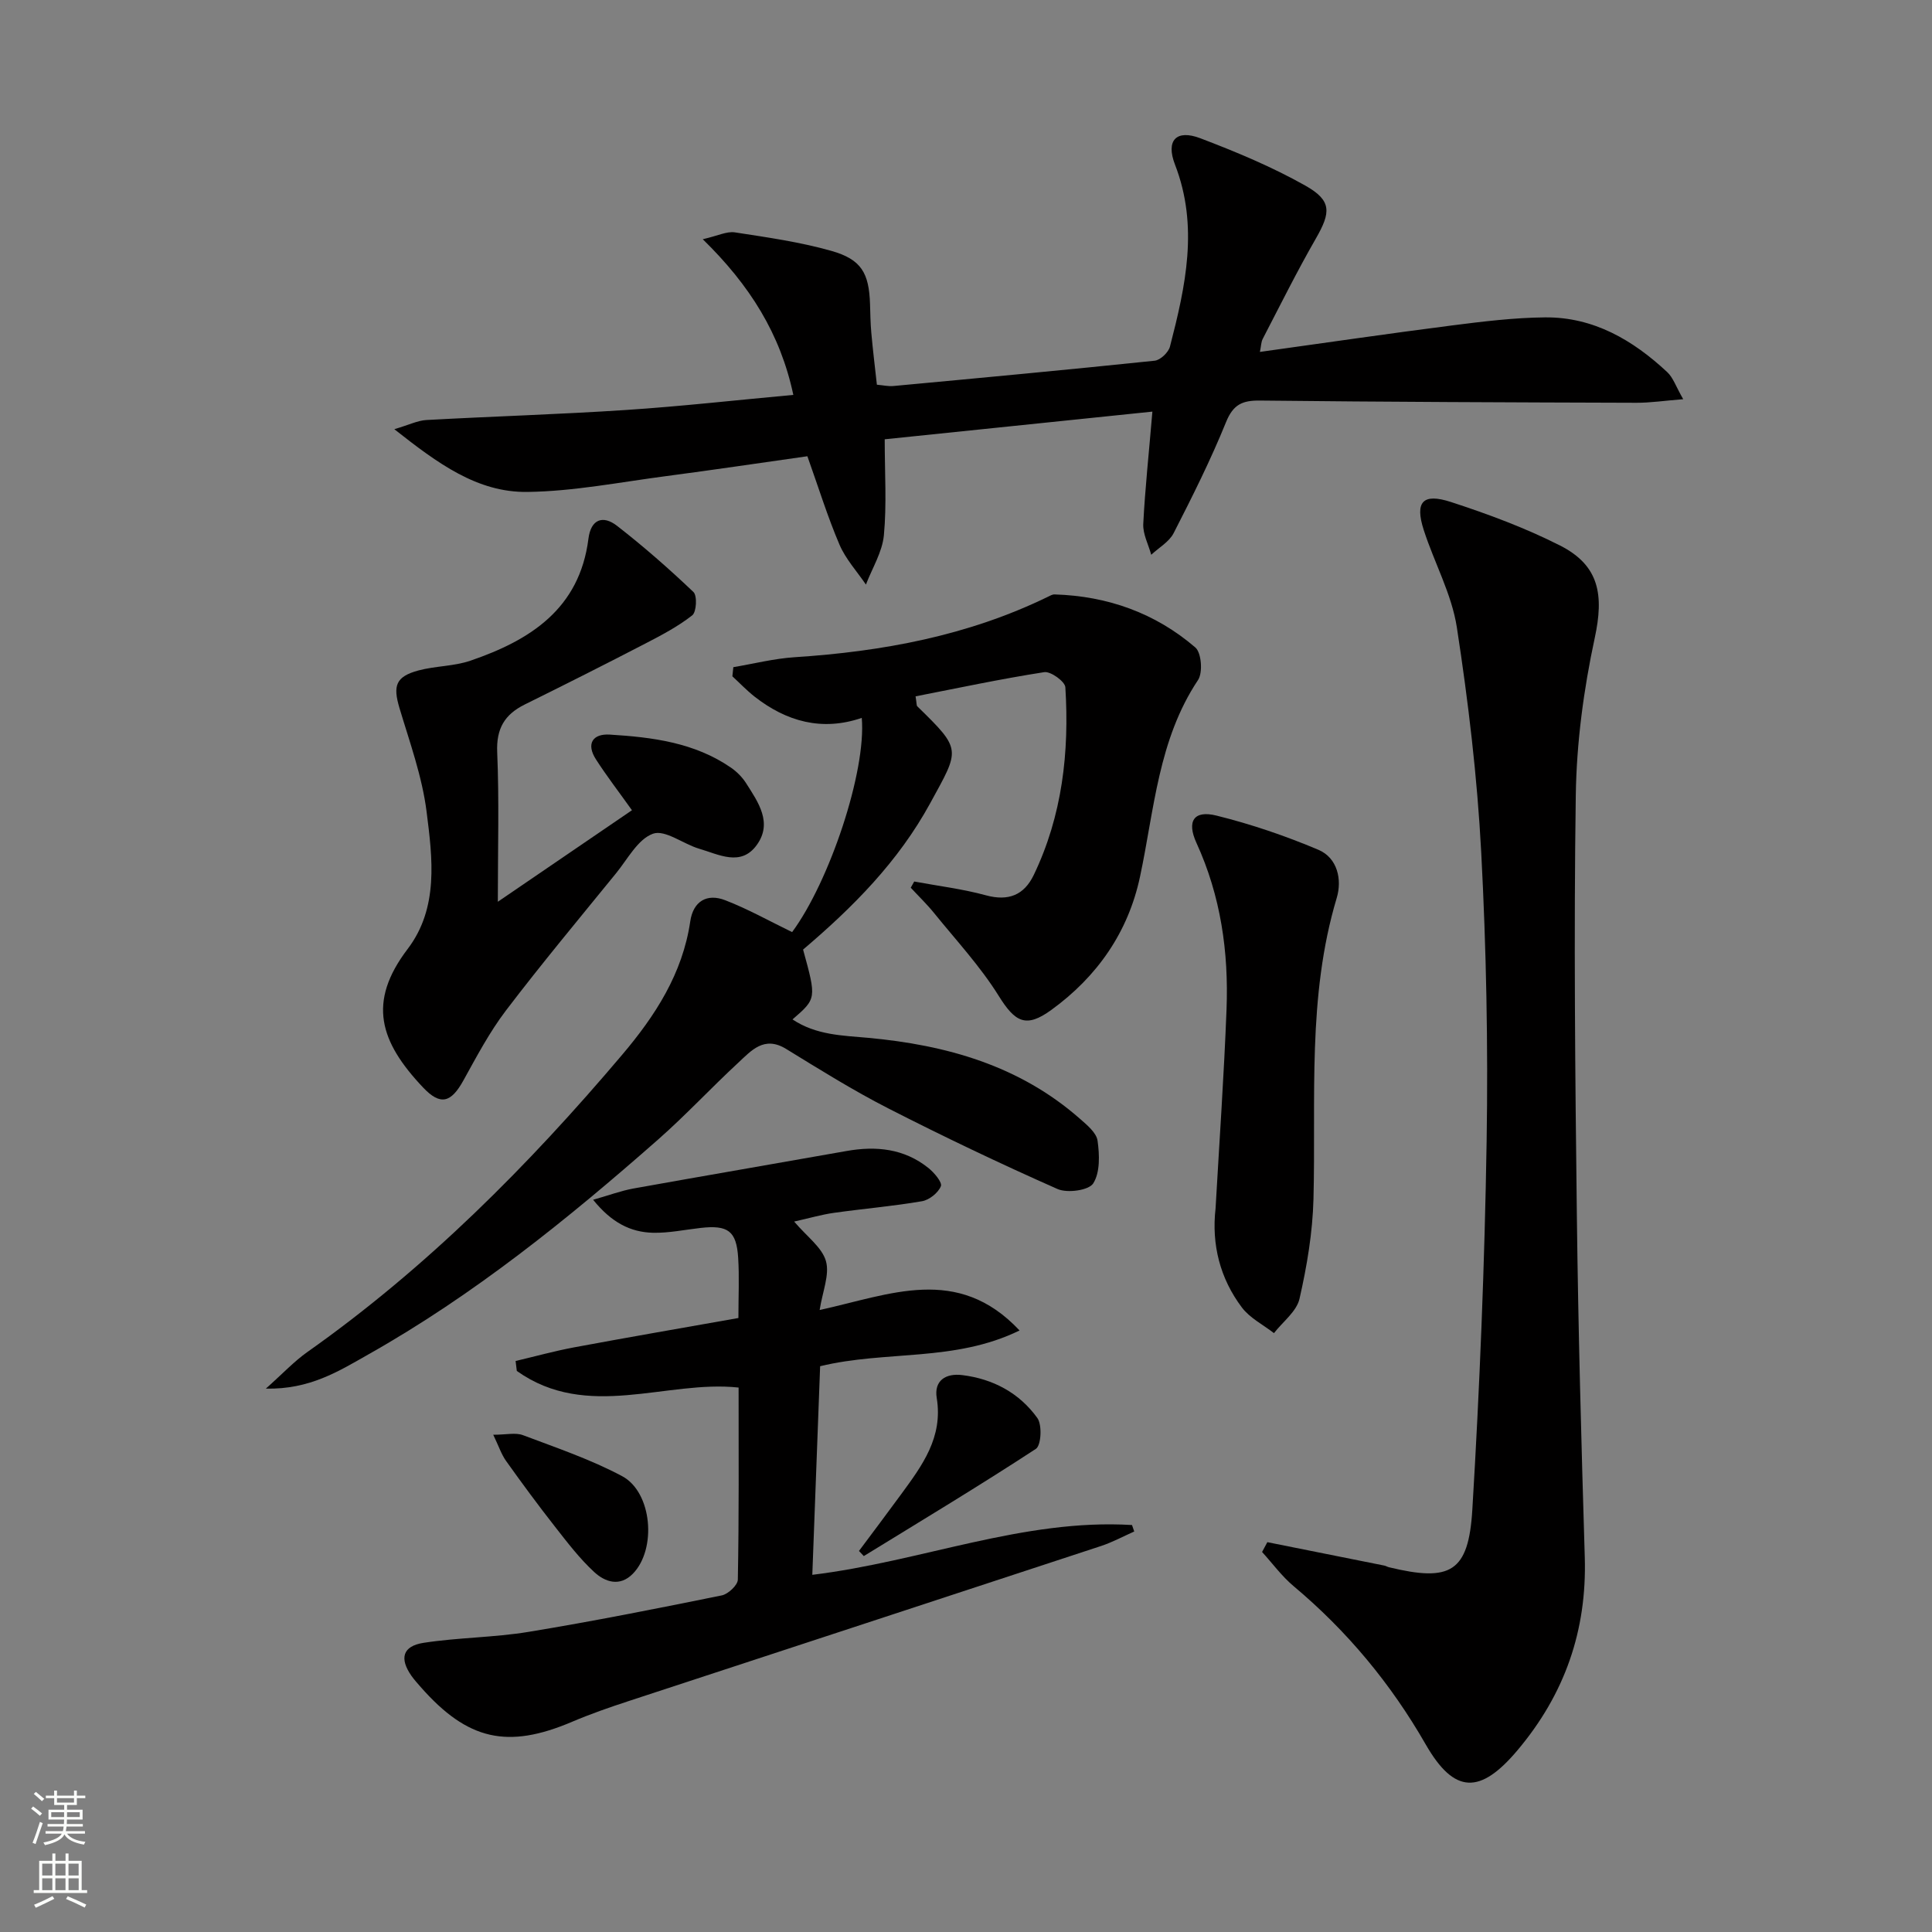 <svg enable-background="new 0 0 400 400" viewBox="0 0 400 400" xmlns="http://www.w3.org/2000/svg"><rect x="0" y="0" width="400" height="400" fill="#808080" stroke="none"/><g fill="#010000"><path d="m55.04 287.5c3.54-3.15 5.87-5.66 8.61-7.59 24.66-17.41 45.75-38.6 65.17-61.54 6.84-8.08 12.5-16.79 14.09-27.61.61-4.18 3.47-5.84 7.23-4.38 4.75 1.83 9.23 4.36 13.86 6.6 7.71-10.43 15.38-33.23 14.42-44.35-8.22 2.82-15.6.76-22.19-4.4-1.63-1.28-3.07-2.8-4.6-4.21.07-.63.13-1.26.2-1.89 4.22-.71 8.42-1.78 12.67-2.06 18.22-1.18 35.9-4.45 52.45-12.51.44-.22.93-.51 1.4-.49 10.96.33 20.84 3.85 29.13 10.98 1.27 1.09 1.58 5.21.56 6.74-8.25 12.39-9.05 26.82-12.01 40.71-2.44 11.48-8.85 20.69-18.37 27.6-5.25 3.81-7.49 2.55-10.91-2.95-3.81-6.11-8.81-11.49-13.37-17.13-1.49-1.84-3.21-3.49-4.82-5.23.24-.43.48-.85.72-1.28 4.95.92 9.99 1.53 14.83 2.85 4.69 1.28 7.92-.05 9.92-4.21 5.91-12.3 7.38-25.44 6.54-38.86-.07-1.19-3.03-3.33-4.36-3.13-8.94 1.39-17.8 3.28-26.65 5.01.24 1.48.18 1.89.35 2.06 9.31 9.09 8.82 8.82 2.67 20.08-6.62 12.12-16 21.53-26.31 30.29 2.79 10.15 2.79 10.15-2.19 14.46 4.91 3.27 10.38 3.33 15.64 3.81 16.21 1.49 31.34 5.74 43.87 16.76 1.47 1.29 3.41 2.88 3.65 4.55.41 2.92.54 6.57-.9 8.83-.92 1.45-5.37 2.06-7.4 1.16-11.84-5.24-23.54-10.82-35.07-16.71-7.24-3.7-14.17-8.03-21.11-12.29-4.56-2.8-7.21.35-9.94 2.88-5.62 5.2-10.84 10.84-16.58 15.89-18.76 16.51-38.17 32.19-60.03 44.51-6.05 3.43-12.1 7.25-21.17 7.05z"/><path d="m262.39 319.29c8.08 1.61 16.15 3.23 24.23 4.85.32.06.61.26.94.34 12.72 3.08 16.49 1.07 17.27-11.92 1.53-25.38 2.55-50.8 2.96-76.23.32-19.95-.07-39.96-1.12-59.88-.82-15.56-2.67-31.12-5.04-46.53-1.06-6.92-4.68-13.42-6.86-20.19-1.87-5.81-.23-7.71 5.65-5.79 7.7 2.51 15.39 5.36 22.6 9.02 8.14 4.14 9.07 10.26 7.15 19.14-2.29 10.64-3.76 21.65-3.92 32.52-.42 28.97-.13 57.96.22 86.94.28 23.62.93 47.23 1.64 70.84.46 15.17-4.14 28.35-13.92 39.96-7.7 9.14-13.06 9.17-19.02-1.21-7.22-12.58-16.26-23.47-27.36-32.77-2.43-2.04-4.35-4.69-6.51-7.06.37-.68.73-1.36 1.09-2.03z"/><path d="m238.59 85.22c-18.61 1.92-36.73 3.8-55.42 5.73 0 7.01.43 13.48-.17 19.86-.33 3.49-2.42 6.82-3.72 10.22-1.86-2.74-4.19-5.27-5.47-8.26-2.47-5.78-4.33-11.81-6.65-18.31-9.68 1.37-19.47 2.83-29.29 4.12-9.54 1.25-19.09 3.14-28.65 3.27-10.4.15-18.59-5.91-27.58-12.99 3.08-.91 4.84-1.8 6.64-1.9 13.78-.76 27.58-1.17 41.35-2.08 11.41-.75 22.79-2.04 34.62-3.12-2.68-12.61-8.97-22.68-18.75-32.23 3.12-.71 4.98-1.68 6.65-1.42 6.7 1.03 13.47 1.99 19.97 3.83 6.24 1.77 7.8 4.6 8.01 11.02.06 2 .09 4 .27 5.99.31 3.46.73 6.91 1.15 10.7 1.22.1 2.34.37 3.42.27 18.04-1.68 36.08-3.36 54.09-5.24 1.18-.12 2.86-1.72 3.17-2.93 3.22-12.45 5.99-24.89 1.04-37.67-1.95-5.04.28-7.35 5.26-5.45 7.41 2.82 14.82 5.91 21.71 9.79 5.54 3.12 5.32 5.54 2.17 11.01-3.89 6.77-7.37 13.78-10.97 20.72-.35.67-.34 1.53-.59 2.71 13.46-1.87 26.56-3.79 39.68-5.47 6.42-.82 12.9-1.62 19.35-1.68 10.03-.09 18.19 4.69 25.31 11.34 1.22 1.14 1.79 2.97 3.3 5.6-3.92.31-6.8.75-9.67.74-25.99-.08-51.99-.17-77.98-.46-3.64-.04-5.52.82-7 4.46-3.18 7.84-6.99 15.45-10.85 22.99-.93 1.81-3.06 3-4.64 4.48-.58-2.13-1.75-4.28-1.65-6.38.37-7.29 1.16-14.56 1.89-23.26z"/><path d="m152.92 287.28c-14.92-1.62-31.3 6.95-45.92-3.44-.08-.69-.17-1.37-.25-2.06 4.03-.95 8.03-2.06 12.09-2.82 11.22-2.09 22.47-4.03 34.04-6.08 0-4.55.2-8.52-.05-12.47-.35-5.56-2.11-6.82-7.77-6.18-3.3.37-6.61 1.08-9.89 1-4.62-.12-8.55-2.09-12.37-6.83 3.26-.92 5.75-1.86 8.33-2.33 14.69-2.64 29.4-5.15 44.1-7.76 6.17-1.1 11.98-.51 17 3.52 1.19.96 2.89 2.96 2.57 3.76-.55 1.37-2.4 2.85-3.91 3.11-6.05 1.04-12.18 1.55-18.26 2.41-2.55.36-5.05 1.1-8.21 1.8 2.67 3.15 5.77 5.34 6.58 8.18.8 2.81-.7 6.28-1.3 10.13 14.54-3.16 28.53-9.46 41.39 4.24-13.49 6.58-27.59 4.08-41.29 7.4-.53 14.08-1.06 28.31-1.62 43.19 22.61-2.75 43.69-11.67 66.19-10.31.15.45.31.9.46 1.34-2.28 1.01-4.5 2.22-6.86 3-32.61 10.74-65.24 21.4-97.85 32.12-3.94 1.29-7.87 2.66-11.68 4.28-13.35 5.68-21.62 3.84-31.34-7.2-.66-.75-1.33-1.5-1.91-2.31-2.52-3.6-1.86-6.16 2.5-6.84 7.2-1.11 14.57-1.09 21.75-2.27 13.39-2.2 26.7-4.85 40-7.55 1.32-.27 3.3-2.12 3.32-3.27.25-13.11.16-26.23.16-39.76z"/><path d="m103.07 186.7c9.82-6.7 18.78-12.81 27.77-18.95-2.67-3.75-5.21-7.04-7.45-10.52-2.08-3.23-.69-5.36 2.86-5.14 8.8.54 17.56 1.64 25.11 6.86 1.2.83 2.32 1.96 3.11 3.2 2.52 3.95 5.54 8.21 2.2 12.81-3.28 4.52-7.86 1.94-11.88.77-3.31-.97-7.09-4.01-9.59-3.12-3.13 1.12-5.25 5.24-7.65 8.19-7.67 9.43-15.46 18.77-22.82 28.44-3.39 4.46-6.05 9.51-8.78 14.44-2.55 4.61-4.73 5.3-8.35 1.48-8.97-9.48-11.59-17.65-3.21-28.67 6.48-8.52 5.15-18.79 3.93-28.45-.92-7.28-3.5-14.38-5.62-21.47-1.37-4.6-.78-6.49 3.94-7.76 3.5-.94 7.31-.85 10.72-2.01 12.38-4.23 22.63-10.72 24.47-25.27.51-4.05 3.01-4.92 5.91-2.67 5.51 4.28 10.78 8.9 15.83 13.71.81.77.63 4.13-.24 4.82-2.95 2.32-6.36 4.11-9.72 5.85-8.27 4.29-16.6 8.48-24.95 12.61-4.17 2.06-5.93 4.98-5.72 9.89.42 9.92.13 19.87.13 30.96z"/><path d="m251.67 250.19c.78-13.72 1.74-27.44 2.27-41.18.46-11.9-1.19-23.49-6.22-34.48-2.07-4.52-.55-6.84 4.14-5.67 7.19 1.78 14.28 4.2 21.1 7.08 3.98 1.69 4.92 6.21 3.8 9.95-6.15 20.49-4.28 41.5-4.82 62.38-.18 6.91-1.35 13.87-2.89 20.62-.6 2.64-3.46 4.76-5.29 7.12-2.25-1.75-4.99-3.12-6.64-5.31-4.52-6-6.31-13.03-5.45-20.51z"/><path d="m177.84 321.11c2.92-3.92 5.86-7.81 8.74-11.75 4.34-5.93 8.7-11.76 7.36-19.92-.59-3.59 1.84-5.17 5.29-4.74 6.4.79 11.82 3.71 15.54 8.88 1.02 1.42.8 5.67-.3 6.39-11.71 7.66-23.71 14.87-35.63 22.2-.34-.35-.67-.71-1-1.06z"/><path d="m102.12 297.05c2.67 0 4.61-.49 6.14.08 6.94 2.62 14.03 5.02 20.54 8.49 6.25 3.34 7.19 15.13 2.23 20.2-2.72 2.78-5.78 1.71-8.01-.35-3.02-2.79-5.56-6.12-8.11-9.38-3.48-4.44-6.83-8.98-10.1-13.57-1-1.38-1.54-3.09-2.69-5.47z"/></g><path d="m6.44 374.46.42-.45c.65.47 1.27.95 1.85 1.44l-.45.49c-.65-.56-1.25-1.06-1.82-1.48m.93 7.33-.63-.26c.55-1.36 1.05-2.8 1.52-4.33.19.1.38.19.59.27-.46 1.29-.95 2.73-1.48 4.32m-.38-10.38.44-.42c.43.34 1.01.82 1.74 1.44l-.49.49c-.53-.51-1.09-1.01-1.69-1.51m2.5.35h1.72v-1.04h.59v1.04h3.52v-1.04h.59v1.04h1.75v.53h-1.75v1.42h-2.03v.97h3.22v2.03h-3.24c0 .35-.01.66-.03.93h3.32v.53h-3.37c-.03.27-.08.58-.15.94h3.96v.53h-3.71c.67.92 1.93 1.48 3.79 1.68-.13.24-.23.44-.29.59-2.13-.38-3.48-1.08-4.04-2.12-.43.97-1.77 1.72-4.03 2.23-.09-.19-.2-.37-.33-.55 2.1-.42 3.37-1.03 3.81-1.83h-3.36v-.53h3.58c.08-.29.13-.61.16-.94h-3.33v-.53h3.39c.02-.27.04-.58.04-.93h-3.23v-2.03h3.25v-.97h-2.07v-1.42h-1.73zm1.12 3.44v1h2.65c.01-.3.02-.44.01-.4v-.25-.35zm1.19-2h3.52v-.91h-3.52zm4.71 2h-2.63v.59c0 .15-.01.28-.01.4h2.64z" fill="#fbfcfa"/><path d="m13.56 383.74h.63v1.52h2.72v6.07h1.13v.6h-11.06v-.6h1.13v-6.07h2.73v-1.52h.63v1.52h2.1v-1.52zm-2.69 8.83.38.56c-1.24.63-2.53 1.25-3.85 1.85-.1-.21-.21-.42-.34-.63 1.36-.55 2.63-1.15 3.81-1.78m-2.13-4.27h2.1v-2.45h-2.1zm0 3.04h2.1v-2.46h-2.1zm2.72-3.04h2.1v-2.45h-2.1zm0 3.04h2.1v-2.46h-2.1zm6.07 3.6c-1.41-.71-2.7-1.3-3.86-1.78l.35-.56c1.45.62 2.75 1.19 3.84 1.72zm-1.25-9.09h-2.1v2.45h2.1zm-2.09 5.49h2.1v-2.46h-2.1z" fill="#fbfcfa"/></svg>
